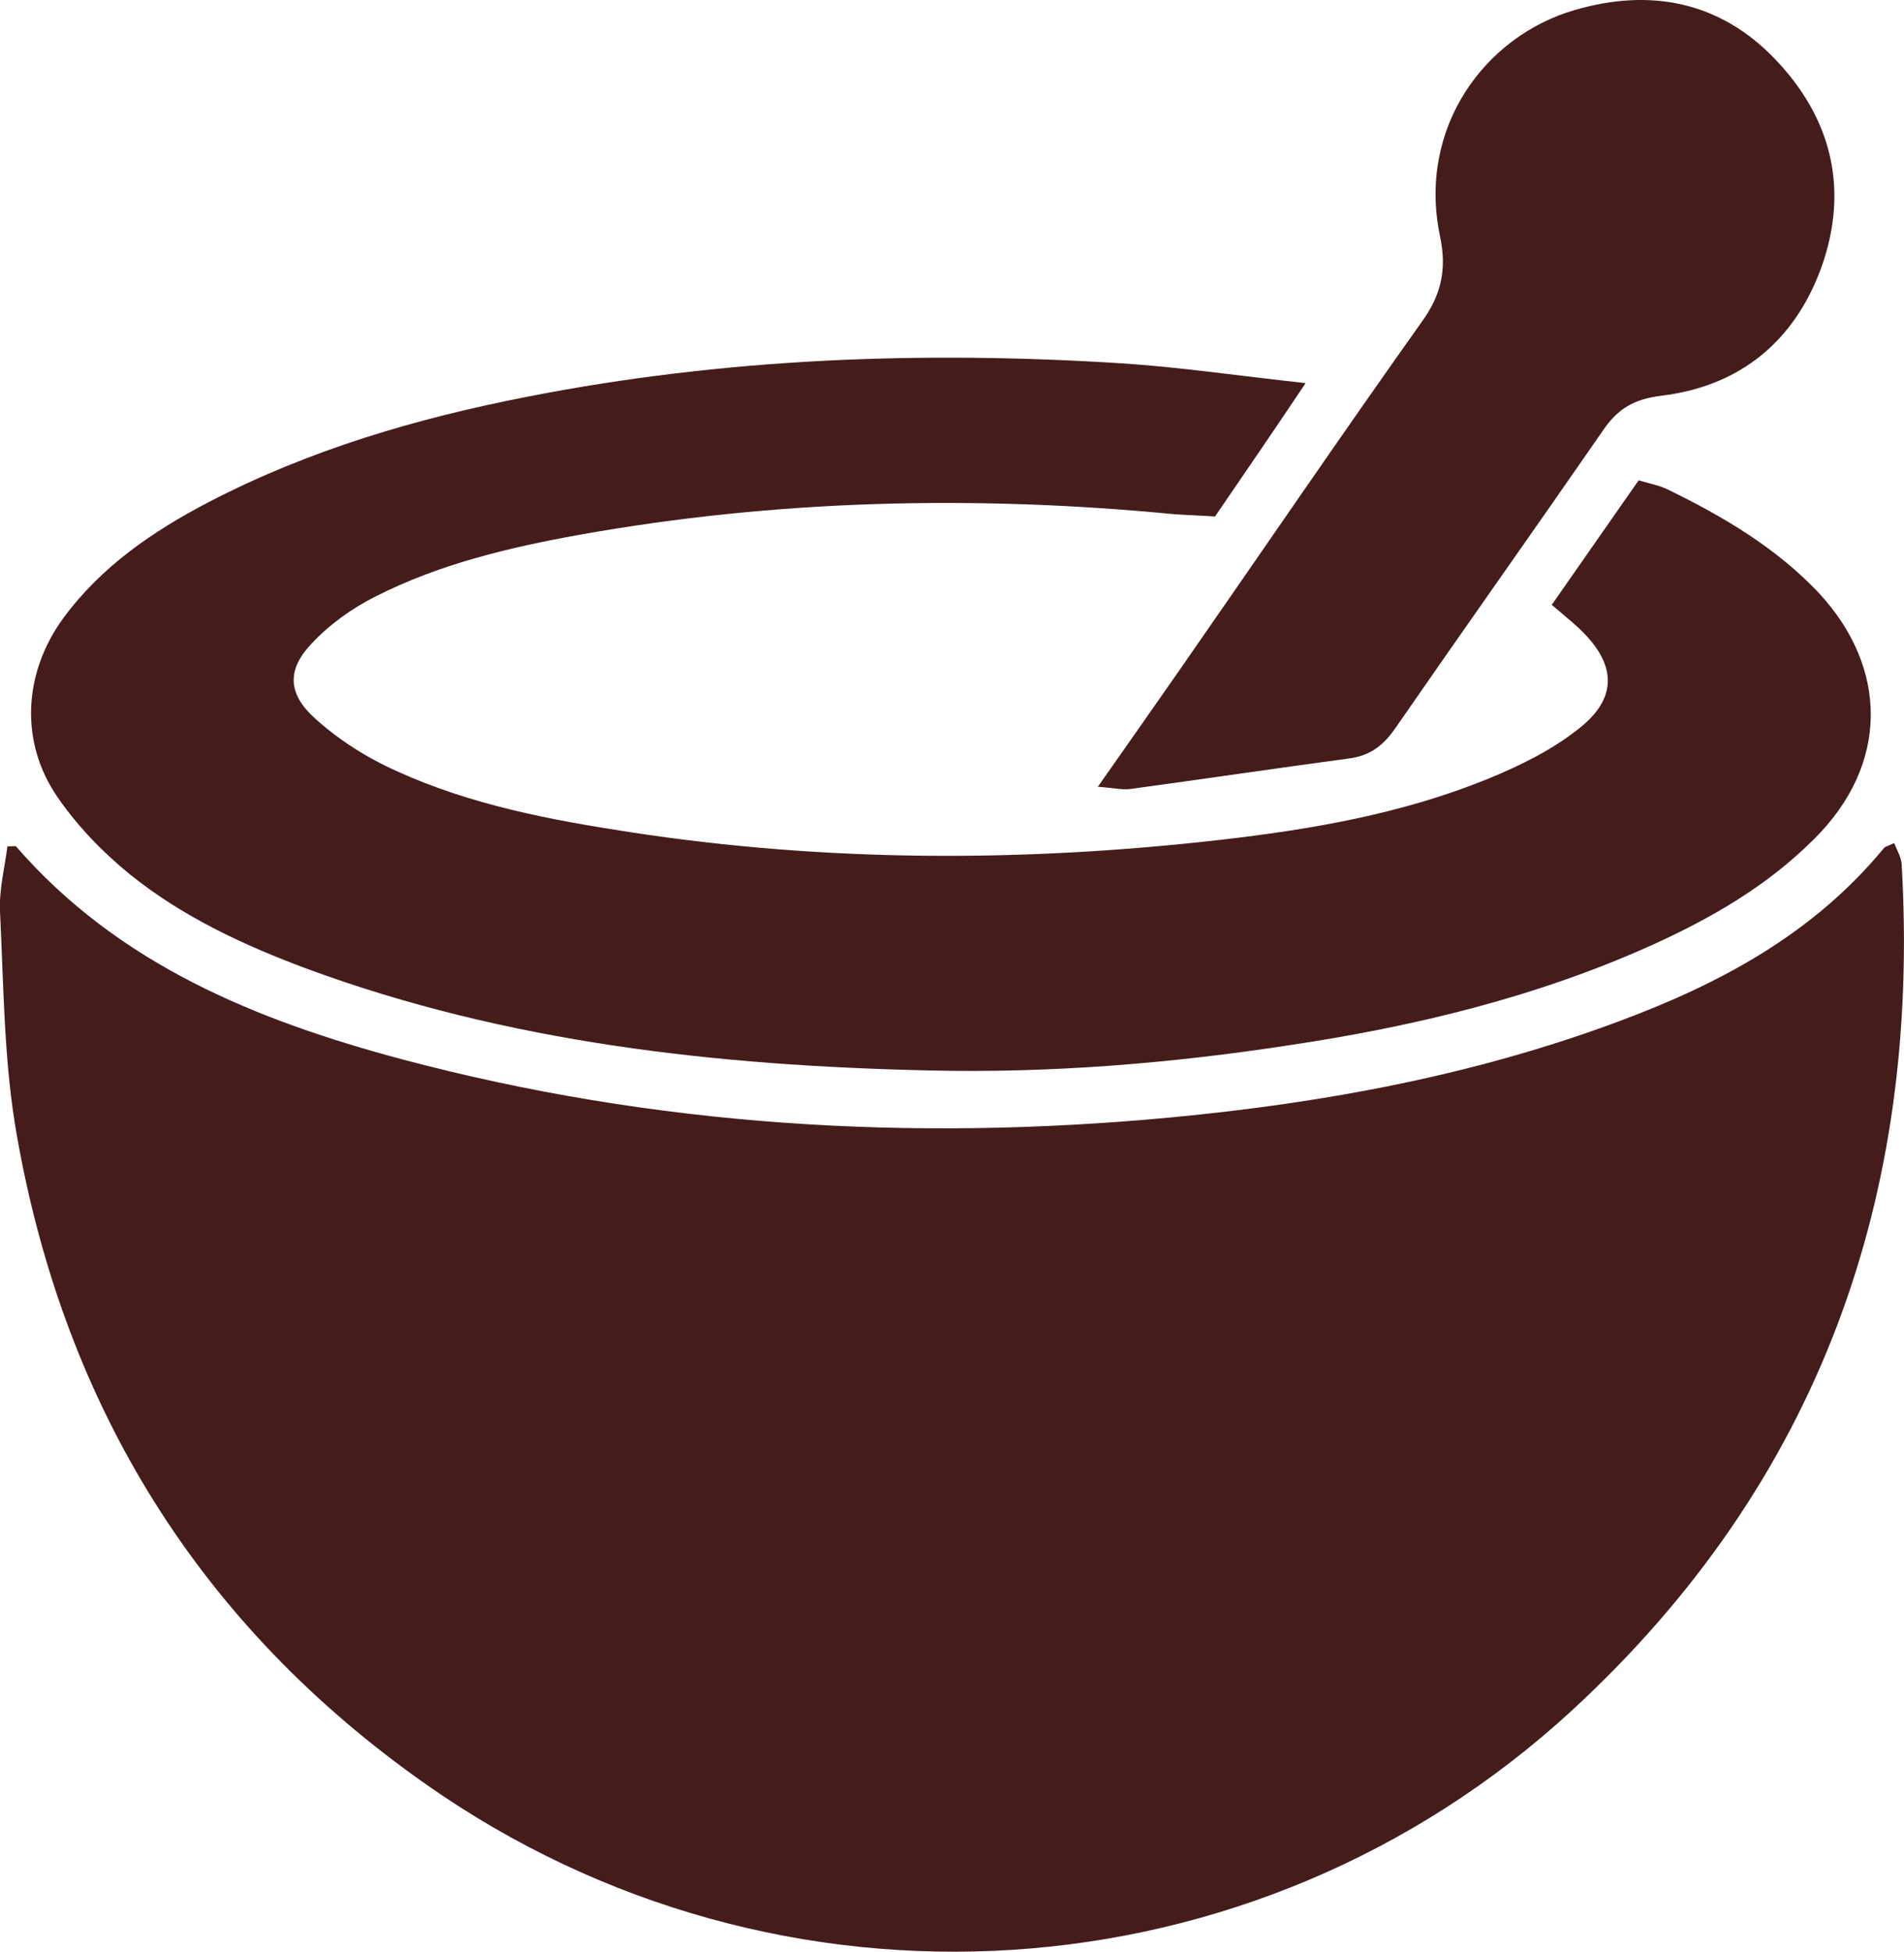 <?xml version="1.0" encoding="UTF-8"?>
<!DOCTYPE svg PUBLIC "-//W3C//DTD SVG 1.1//EN" "http://www.w3.org/Graphics/SVG/1.1/DTD/svg11.dtd">
<!-- Creator: CorelDRAW 2018 (64-Bit) -->
<svg xmlns="http://www.w3.org/2000/svg" xml:space="preserve" width="10.353mm" height="10.61mm" version="1.1" style="shape-rendering:geometricPrecision; text-rendering:geometricPrecision; image-rendering:optimizeQuality; fill-rule:evenodd; clip-rule:evenodd"
viewBox="0 0 40.54 41.54"
 xmlns:xlink="http://www.w3.org/1999/xlink">
 <defs>
  <style type="text/css">
   <![CDATA[
    .fil0 {fill:#451C1C;fill-rule:nonzero}
   ]]>
  </style>
 </defs>
 <g id="Слой_x0020_1">
  <path class="fil0" d="M0.16 18.01c0.12,0 0.16,-0.01 0.18,0 2.18,2.51 5.11,3.7 8.21,4.53 5.38,1.43 10.84,1.76 16.38,1.24 3.27,-0.31 6.47,-0.9 9.55,-2.05 2.15,-0.8 4.13,-1.86 5.63,-3.68 0.03,-0.04 0.1,-0.05 0.22,-0.11 0.06,0.15 0.15,0.3 0.16,0.45 0.41,7.08 -1.76,13.17 -7.03,18.02 -6.75,6.2 -16.87,6.84 -24.38,1.57 -4.82,-3.38 -7.7,-8.03 -8.72,-13.81 -0.28,-1.57 -0.28,-3.18 -0.36,-4.78 -0.02,-0.46 0.1,-0.93 0.16,-1.39z"/>
  <path class="fil0" d="M27.8 8.15c-0.71,1.06 -1.3,1.92 -1.93,2.84 -0.29,-0.02 -0.59,-0.03 -0.88,-0.05 -4.24,-0.41 -8.46,-0.31 -12.66,0.44 -1.49,0.27 -2.97,0.62 -4.33,1.31 -0.5,0.25 -0.99,0.6 -1.37,1.01 -0.52,0.55 -0.51,1.06 0.08,1.59 0.51,0.46 1.11,0.84 1.74,1.12 1.58,0.72 3.28,1.04 4.98,1.3 4.18,0.64 8.38,0.64 12.57,0.16 1.92,-0.22 3.83,-0.55 5.64,-1.28 0.69,-0.28 1.39,-0.62 1.97,-1.08 0.85,-0.66 0.81,-1.39 0.01,-2.14 -0.17,-0.16 -0.36,-0.31 -0.58,-0.5 0.62,-0.89 1.22,-1.75 1.85,-2.65 0.24,0.07 0.45,0.11 0.63,0.2 1.17,0.57 2.29,1.23 3.2,2.19 1.49,1.6 1.51,3.66 -0.1,5.25 -0.98,0.98 -2.15,1.66 -3.4,2.23 -2.47,1.12 -5.08,1.75 -7.75,2.15 -2.54,0.39 -5.11,0.6 -7.68,0.54 -4.52,-0.1 -8.99,-0.59 -13.27,-2.17 -1.34,-0.5 -2.63,-1.1 -3.75,-2 -0.58,-0.47 -1.12,-1.03 -1.54,-1.64 -0.82,-1.18 -0.73,-2.66 0.12,-3.82 0.81,-1.1 1.91,-1.85 3.1,-2.47 2.14,-1.11 4.42,-1.78 6.78,-2.24 4.18,-0.82 8.41,-0.98 12.65,-0.71 1.23,0.08 2.45,0.26 3.91,0.42z"/>
  <path class="fil0" d="M23.37 16.75c0.68,-0.97 1.25,-1.78 1.82,-2.6 1.69,-2.43 3.36,-4.88 5.08,-7.3 0.42,-0.58 0.54,-1.12 0.39,-1.83 -0.48,-2.29 0.94,-4.25 2.87,-4.81 1.61,-0.47 3.09,-0.18 4.26,1.04 1.2,1.25 1.59,2.76 0.99,4.44 -0.58,1.59 -1.75,2.53 -3.41,2.73 -0.58,0.07 -0.93,0.28 -1.24,0.74 -1.46,2.11 -2.95,4.21 -4.41,6.32 -0.26,0.38 -0.54,0.6 -1,0.66 -1.56,0.21 -3.11,0.44 -4.66,0.65 -0.16,0.02 -0.34,-0.02 -0.69,-0.05z"/>
 </g>
</svg>
